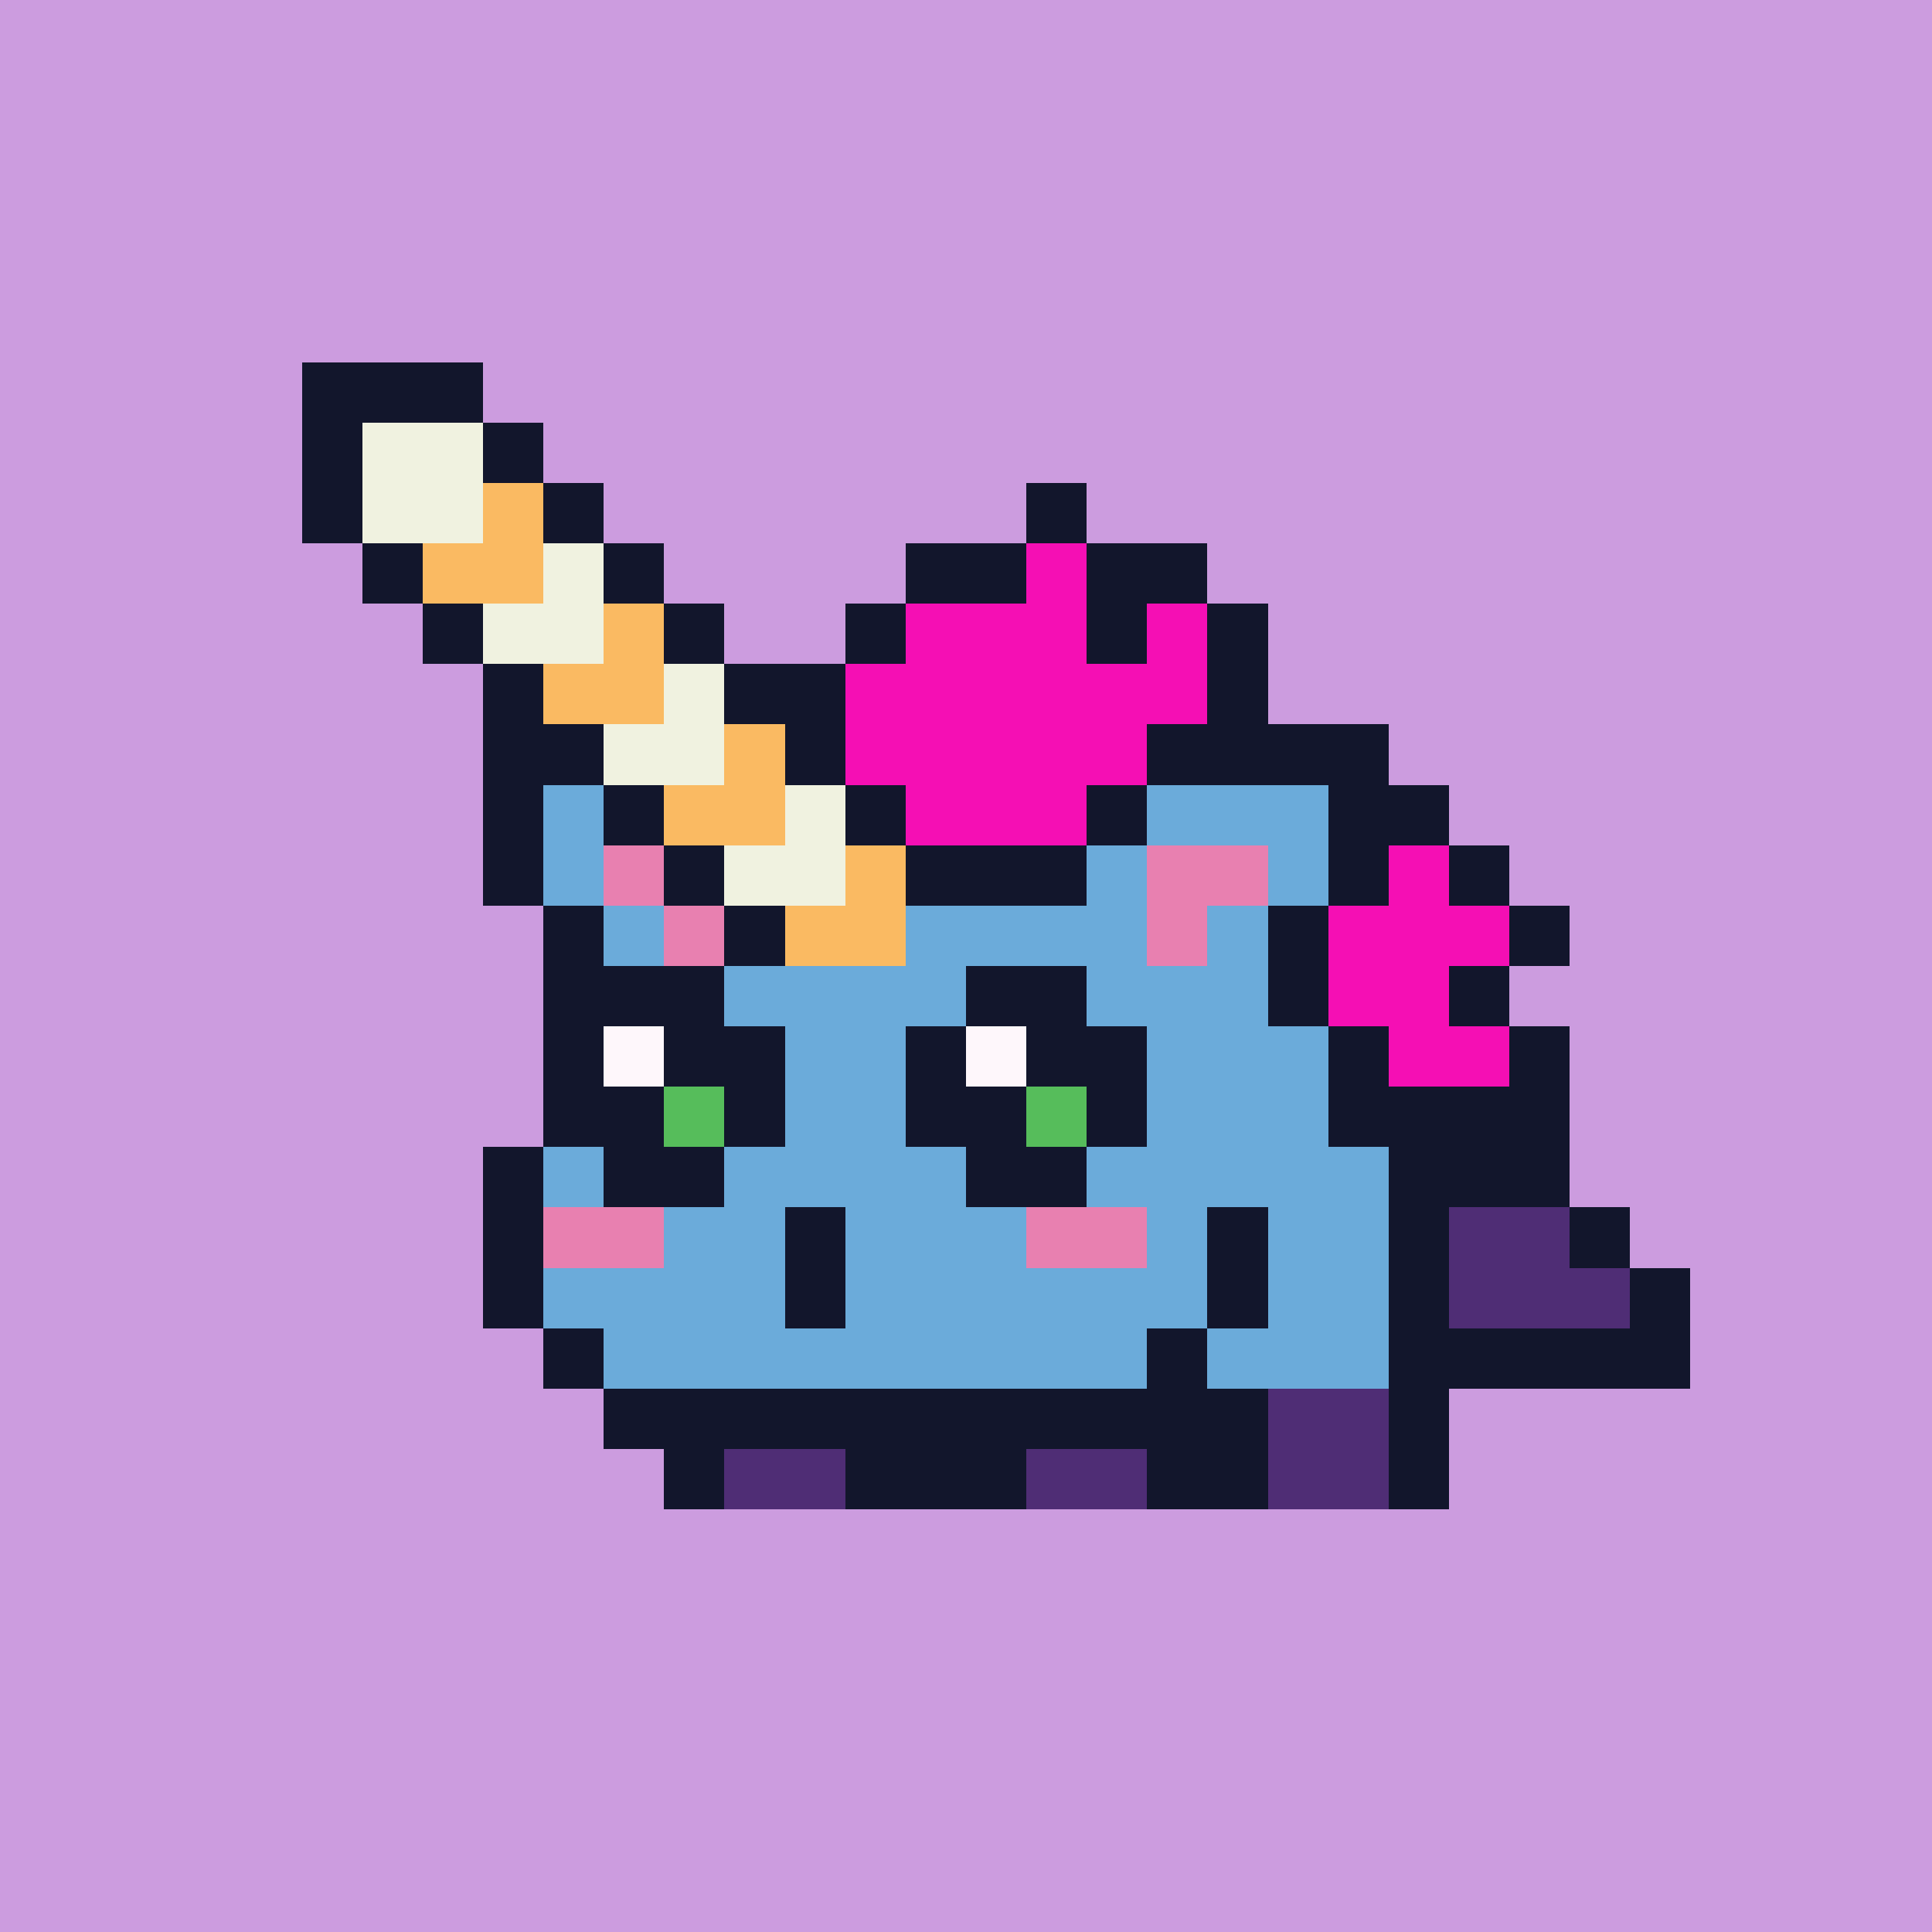 <svg xmlns="http://www.w3.org/2000/svg" viewBox="0 0 32 32" shape-rendering="crispEdges" width="512" height="512"><rect width="100%" height="100%" fill="#cc9cdf"/><rect width="4" height="1" x="8" y="12" fill="#12162c"/><rect width="4" height="1" x="19" y="12" fill="#12162c"/><rect width="1" height="1" x="8" y="13" fill="#12162c"/><rect width="3" height="1" x="9" y="13" fill="#6babda"/><rect width="1" height="1" x="12" y="13" fill="#12162c"/><rect width="1" height="1" x="18" y="13" fill="#12162c"/><rect width="3" height="1" x="19" y="13" fill="#6babda"/><rect width="1" height="1" x="22" y="13" fill="#12162c"/><rect width="1" height="1" x="8" y="14" fill="#12162c"/><rect width="1" height="1" x="9" y="14" fill="#6babda"/><rect width="2" height="1" x="10" y="14" fill="#e880b0"/><rect width="1" height="1" x="12" y="14" fill="#6babda"/><rect width="5" height="1" x="13" y="14" fill="#12162c"/><rect width="1" height="1" x="18" y="14" fill="#6babda"/><rect width="2" height="1" x="19" y="14" fill="#e880b0"/><rect width="1" height="1" x="21" y="14" fill="#6babda"/><rect width="1" height="1" x="22" y="14" fill="#12162c"/><rect width="1" height="1" x="9" y="15" fill="#12162c"/><rect width="1" height="1" x="10" y="15" fill="#6babda"/><rect width="1" height="1" x="11" y="15" fill="#e880b0"/><rect width="7" height="1" x="12" y="15" fill="#6babda"/><rect width="1" height="1" x="19" y="15" fill="#e880b0"/><rect width="1" height="1" x="20" y="15" fill="#6babda"/><rect width="1" height="1" x="21" y="15" fill="#12162c"/><rect width="3" height="1" x="9" y="16" fill="#12162c"/><rect width="4" height="1" x="12" y="16" fill="#6babda"/><rect width="2" height="1" x="16" y="16" fill="#12162c"/><rect width="3" height="1" x="18" y="16" fill="#6babda"/><rect width="1" height="1" x="21" y="16" fill="#12162c"/><rect width="1" height="1" x="9" y="17" fill="#12162c"/><rect width="1" height="1" x="10" y="17" fill="#fef7fb"/><rect width="2" height="1" x="11" y="17" fill="#12162c"/><rect width="2" height="1" x="13" y="17" fill="#6babda"/><rect width="1" height="1" x="15" y="17" fill="#12162c"/><rect width="1" height="1" x="16" y="17" fill="#fef7fb"/><rect width="2" height="1" x="17" y="17" fill="#12162c"/><rect width="3" height="1" x="19" y="17" fill="#6babda"/><rect width="1" height="1" x="22" y="17" fill="#12162c"/><rect width="2" height="1" x="9" y="18" fill="#12162c"/><rect width="1" height="1" x="11" y="18" fill="#56bd5b"/><rect width="1" height="1" x="12" y="18" fill="#12162c"/><rect width="2" height="1" x="13" y="18" fill="#6babda"/><rect width="2" height="1" x="15" y="18" fill="#12162c"/><rect width="1" height="1" x="17" y="18" fill="#56bd5b"/><rect width="1" height="1" x="18" y="18" fill="#12162c"/><rect width="3" height="1" x="19" y="18" fill="#6babda"/><rect width="2" height="1" x="22" y="18" fill="#12162c"/><rect width="1" height="1" x="8" y="19" fill="#12162c"/><rect width="1" height="1" x="9" y="19" fill="#6babda"/><rect width="2" height="1" x="10" y="19" fill="#12162c"/><rect width="4" height="1" x="12" y="19" fill="#6babda"/><rect width="2" height="1" x="16" y="19" fill="#12162c"/><rect width="5" height="1" x="18" y="19" fill="#6babda"/><rect width="1" height="1" x="23" y="19" fill="#12162c"/><rect width="1" height="1" x="8" y="20" fill="#12162c"/><rect width="2" height="1" x="9" y="20" fill="#e880b0"/><rect width="2" height="1" x="11" y="20" fill="#6babda"/><rect width="1" height="1" x="13" y="20" fill="#12162c"/><rect width="3" height="1" x="14" y="20" fill="#6babda"/><rect width="2" height="1" x="17" y="20" fill="#e880b0"/><rect width="1" height="1" x="19" y="20" fill="#6babda"/><rect width="1" height="1" x="20" y="20" fill="#12162c"/><rect width="2" height="1" x="21" y="20" fill="#6babda"/><rect width="1" height="1" x="23" y="20" fill="#12162c"/><rect width="1" height="1" x="8" y="21" fill="#12162c"/><rect width="4" height="1" x="9" y="21" fill="#6babda"/><rect width="1" height="1" x="13" y="21" fill="#12162c"/><rect width="6" height="1" x="14" y="21" fill="#6babda"/><rect width="1" height="1" x="20" y="21" fill="#12162c"/><rect width="2" height="1" x="21" y="21" fill="#6babda"/><rect width="1" height="1" x="23" y="21" fill="#12162c"/><rect width="1" height="1" x="9" y="22" fill="#12162c"/><rect width="9" height="1" x="10" y="22" fill="#6babda"/><rect width="1" height="1" x="19" y="22" fill="#12162c"/><rect width="3" height="1" x="20" y="22" fill="#6babda"/><rect width="1" height="1" x="23" y="22" fill="#12162c"/><rect width="11" height="1" x="10" y="23" fill="#12162c"/><rect width="2" height="1" x="21" y="23" fill="#4f2d75"/><rect width="1" height="1" x="23" y="23" fill="#12162c"/><rect width="1" height="1" x="11" y="24" fill="#12162c"/><rect width="2" height="1" x="12" y="24" fill="#4f2d75"/><rect width="3" height="1" x="14" y="24" fill="#12162c"/><rect width="2" height="1" x="17" y="24" fill="#4f2d75"/><rect width="2" height="1" x="19" y="24" fill="#12162c"/><rect width="2" height="1" x="21" y="24" fill="#4f2d75"/><rect width="1" height="1" x="23" y="24" fill="#12162c"/><rect width="2" height="1" x="24" y="19" fill="#12162c"/><rect width="2" height="1" x="24" y="20" fill="#4f2d75"/><rect width="1" height="1" x="26" y="20" fill="#12162c"/><rect width="3" height="1" x="24" y="21" fill="#4f2d75"/><rect width="1" height="1" x="27" y="21" fill="#12162c"/><rect width="4" height="1" x="24" y="22" fill="#12162c"/><rect width="3" height="1" x="5" y="6" fill="#12162c"/><rect width="1" height="1" x="5" y="7" fill="#12162c"/><rect width="2" height="1" x="6" y="7" fill="#f0f2e0"/><rect width="1" height="1" x="8" y="7" fill="#12162c"/><rect width="1" height="1" x="5" y="8" fill="#12162c"/><rect width="2" height="1" x="6" y="8" fill="#f0f2e0"/><rect width="1" height="1" x="8" y="8" fill="#faba62"/><rect width="1" height="1" x="9" y="8" fill="#12162c"/><rect width="1" height="1" x="17" y="8" fill="#12162c"/><rect width="1" height="1" x="6" y="9" fill="#12162c"/><rect width="2" height="1" x="7" y="9" fill="#faba62"/><rect width="1" height="1" x="9" y="9" fill="#f0f2e0"/><rect width="1" height="1" x="10" y="9" fill="#12162c"/><rect width="2" height="1" x="15" y="9" fill="#12162c"/><rect width="1" height="1" x="17" y="9" fill="#f50fb4"/><rect width="2" height="1" x="18" y="9" fill="#12162c"/><rect width="1" height="1" x="7" y="10" fill="#12162c"/><rect width="2" height="1" x="8" y="10" fill="#f0f2e0"/><rect width="1" height="1" x="10" y="10" fill="#faba62"/><rect width="1" height="1" x="11" y="10" fill="#12162c"/><rect width="1" height="1" x="14" y="10" fill="#12162c"/><rect width="3" height="1" x="15" y="10" fill="#f50fb4"/><rect width="1" height="1" x="18" y="10" fill="#12162c"/><rect width="1" height="1" x="19" y="10" fill="#f50fb4"/><rect width="1" height="1" x="20" y="10" fill="#12162c"/><rect width="1" height="1" x="8" y="11" fill="#12162c"/><rect width="2" height="1" x="9" y="11" fill="#faba62"/><rect width="1" height="1" x="11" y="11" fill="#f0f2e0"/><rect width="2" height="1" x="12" y="11" fill="#12162c"/><rect width="6" height="1" x="14" y="11" fill="#f50fb4"/><rect width="1" height="1" x="20" y="11" fill="#12162c"/><rect width="1" height="1" x="9" y="12" fill="#12162c"/><rect width="2" height="1" x="10" y="12" fill="#f0f2e0"/><rect width="1" height="1" x="12" y="12" fill="#faba62"/><rect width="1" height="1" x="13" y="12" fill="#12162c"/><rect width="5" height="1" x="14" y="12" fill="#f50fb4"/><rect width="1" height="1" x="19" y="12" fill="#12162c"/><rect width="1" height="1" x="10" y="13" fill="#12162c"/><rect width="2" height="1" x="11" y="13" fill="#faba62"/><rect width="1" height="1" x="13" y="13" fill="#f0f2e0"/><rect width="1" height="1" x="14" y="13" fill="#12162c"/><rect width="3" height="1" x="15" y="13" fill="#f50fb4"/><rect width="1" height="1" x="18" y="13" fill="#12162c"/><rect width="1" height="1" x="23" y="13" fill="#12162c"/><rect width="1" height="1" x="11" y="14" fill="#12162c"/><rect width="2" height="1" x="12" y="14" fill="#f0f2e0"/><rect width="1" height="1" x="14" y="14" fill="#faba62"/><rect width="3" height="1" x="15" y="14" fill="#12162c"/><rect width="1" height="1" x="23" y="14" fill="#f50fb4"/><rect width="1" height="1" x="24" y="14" fill="#12162c"/><rect width="1" height="1" x="12" y="15" fill="#12162c"/><rect width="2" height="1" x="13" y="15" fill="#faba62"/><rect width="3" height="1" x="22" y="15" fill="#f50fb4"/><rect width="1" height="1" x="25" y="15" fill="#12162c"/><rect width="2" height="1" x="22" y="16" fill="#f50fb4"/><rect width="1" height="1" x="24" y="16" fill="#12162c"/><rect width="2" height="1" x="23" y="17" fill="#f50fb4"/><rect width="1" height="1" x="25" y="17" fill="#12162c"/><rect width="2" height="1" x="24" y="18" fill="#12162c"/></svg>